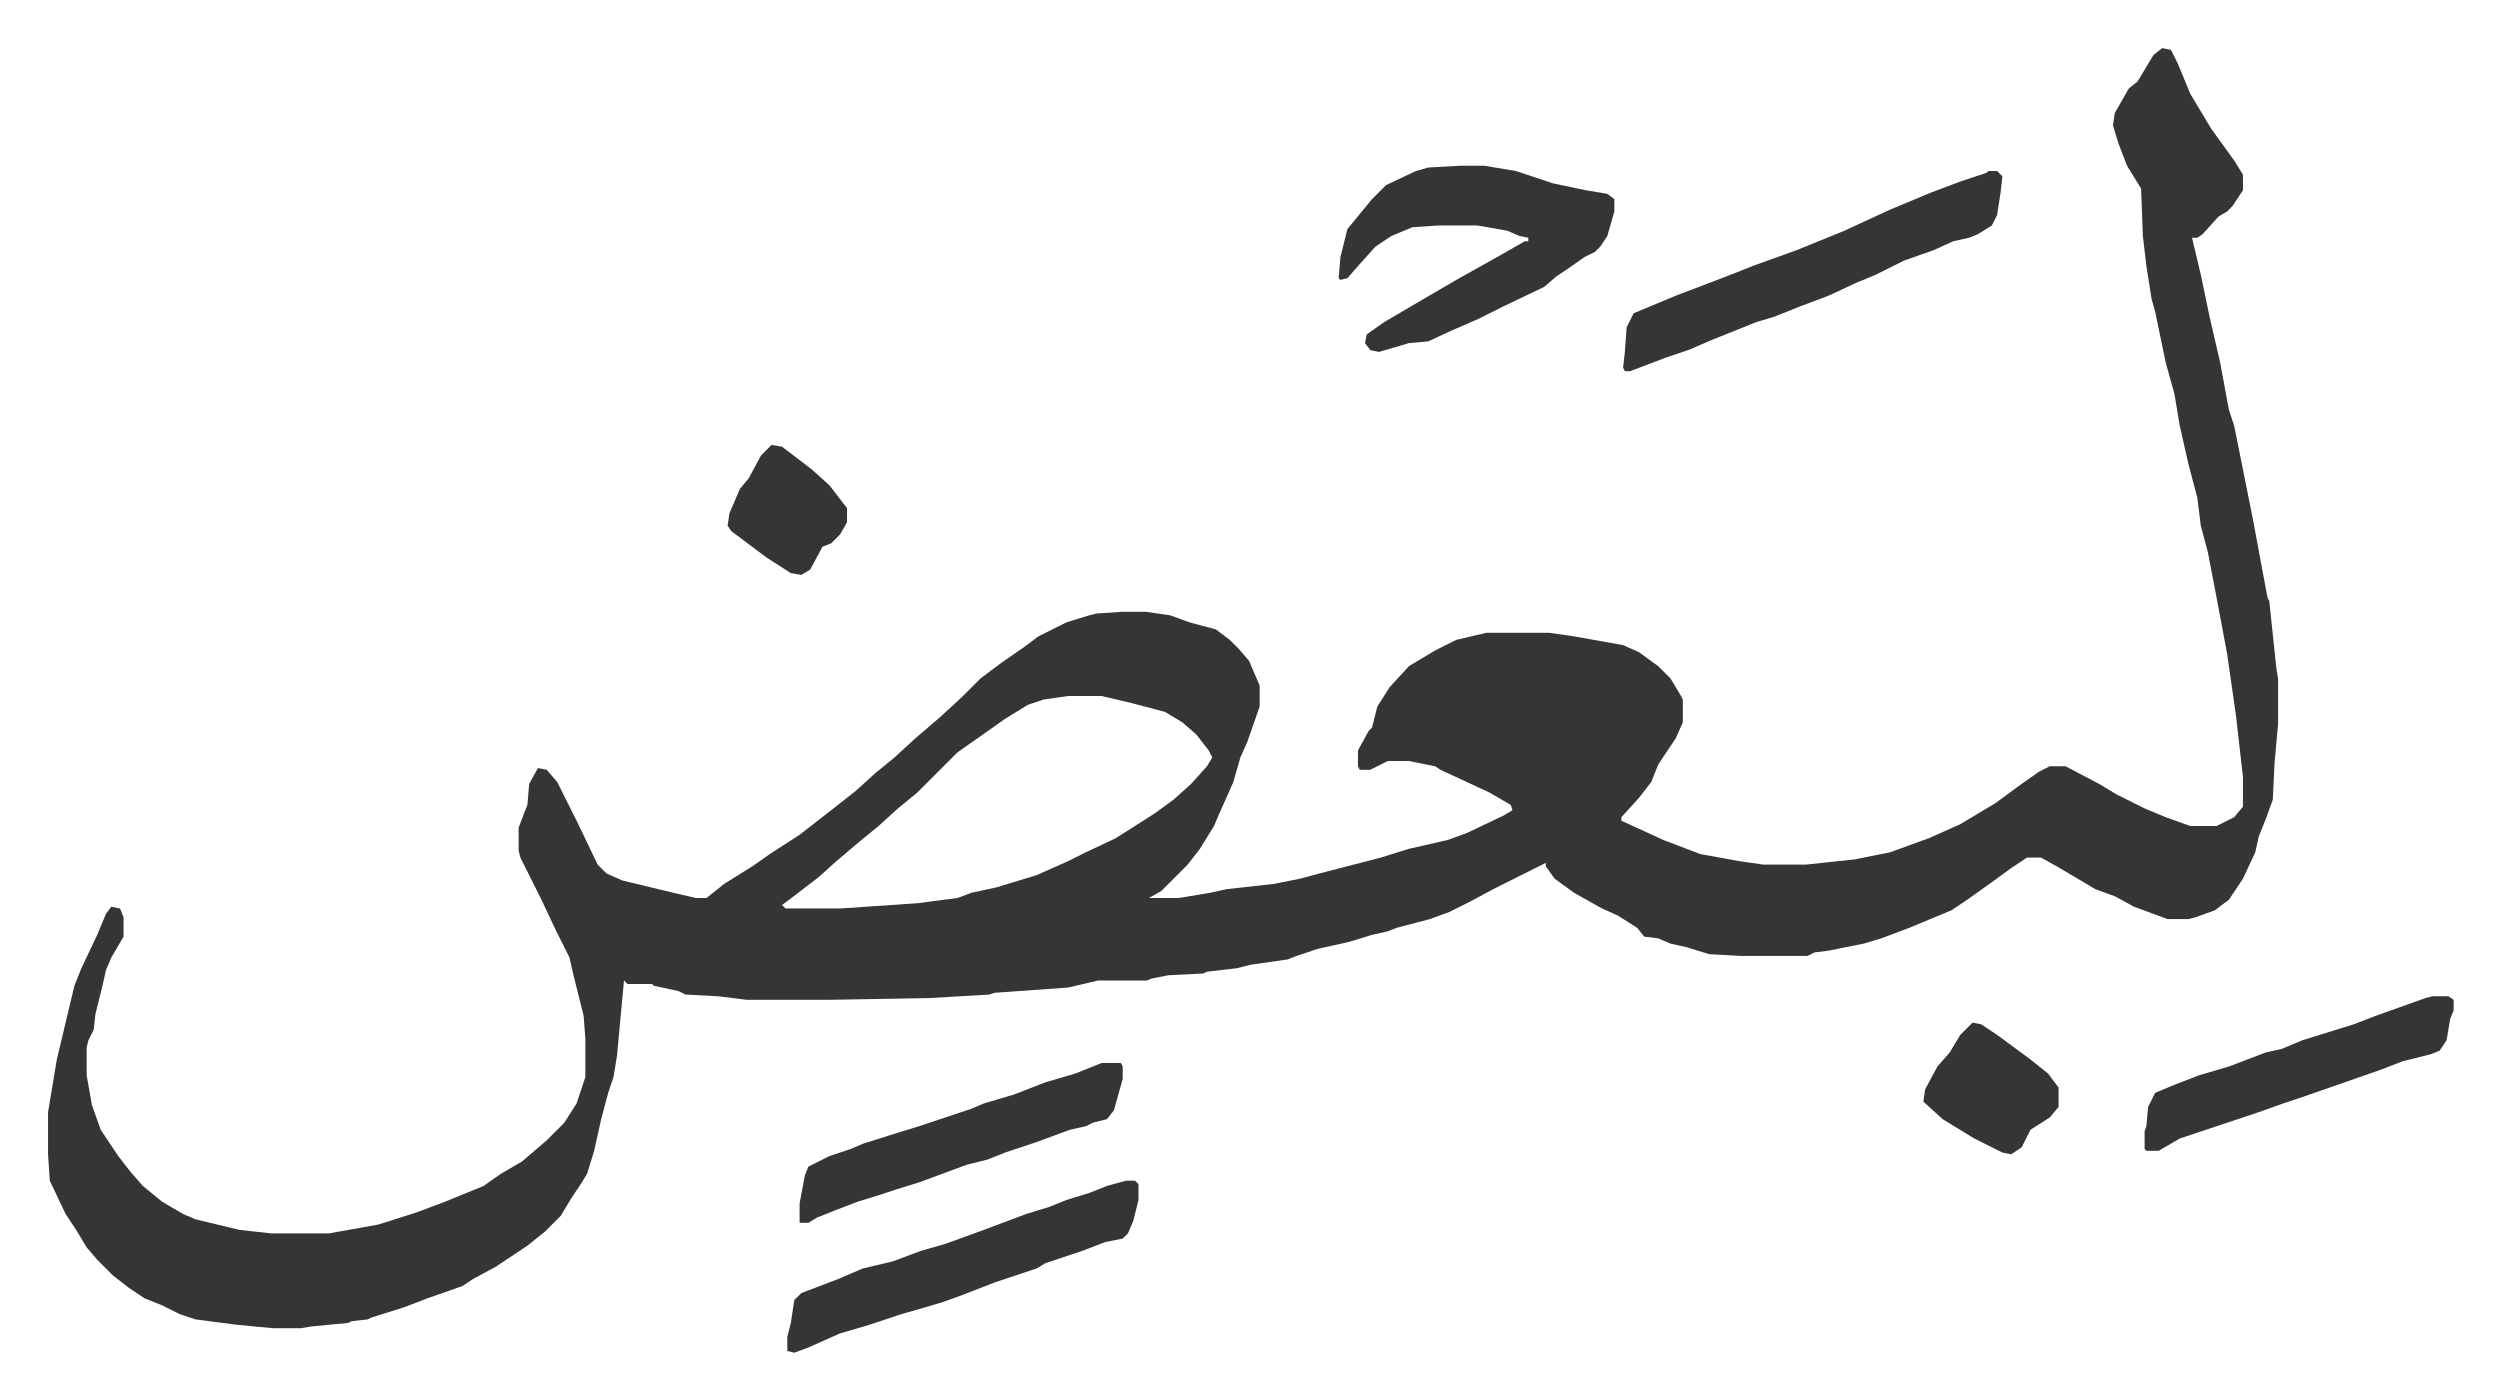 <svg xmlns="http://www.w3.org/2000/svg" viewBox="-27.4 436.6 1423.8 796.8">
    <path fill="#353535" id="rule_normal" d="m1204 464 5 1 4 8 7 17 12 20 13 18 5 8v9l-6 9-3 3-5 3-9 10-3 2h-3l5 21 5 24 6 26 5 27 3 9 11 55 5 27 3 16 1 2 4 38 1 6v26l-2 22-1 21-4 11-4 10-2 9-7 15-8 12-8 6-11 4-4 1h-12l-19-7-11-6-11-4-22-13-9-5h-8l-9 6-11 8-14 10-9 6-12 5-12 5-16 6-10 3-20 4-8 1-4 2h-38l-18-1-13-4-9-2-7-3-8-1-4-5-11-7-9-4-16-9-11-8-5-7v-2l-14 7-16 8-13 7-12 6-11 4-19 5-5 2-9 2-13 4-18 4-12 4-5 2-21 3-8 2-17 2-2 1-20 1-10 2-2 1h-28l-17 4-42 3-3 1-34 2-58 1h-46l-16-2-19-1-4-2-14-3-1-1h-14l-2-2-4 43-2 12-3 9-4 15-4 18-4 13-3 5-6 9-6 10-9 9-10 8-18 12-13 7-6 4-20 7-13 5-19 6-2 1-9 1-2 1-21 2-6 1h-16l-21-2-23-3-9-3-10-5-10-4-9-6-9-7-9-9-6-7-6-10-6-9-9-19-1-15v-24l5-30 10-42 4-10 9-19 5-12 3-4 5 1 2 5v11l-7 12-3 7-2 9-4 16-1 9-3 6-1 4v16l3 17 5 14 10 15 7 9 7 8 11 9 12 7 7 3 25 6 18 2h33l28-5 22-7 16-6 22-9 10-7 12-7 14-12 10-10 7-11 5-15v-22l-1-13-6-24-2-9-8-16-8-17-8-16-4-8-1-4v-13l3-8 2-5 1-12 5-9 5 1 6 7 12 24 11 23 5 5 9 4 29 7 13 3h6l10-8 16-10 10-7 17-11 18-14 14-11 11-10 11-9 12-11 14-12 12-11 11-11 12-9 13-9 8-6 16-8 13-4 4-1 15-1h13l14 2 11 4 15 4 8 6 5 5 6 7 6 14v12l-7 20-4 9-4 14-8 18-3 7-8 13-7 9-12 12-3 3-7 4h17l18-3 9-2 27-3 15-3 15-4 31-8 16-5 22-5 11-4 21-10 5-3-1-3-12-7-28-13-3-2-15-3h-12l-10 5h-6l-1-2v-9l6-11 2-2 3-12 7-11 11-12 15-9 12-6 17-4h36l14 2 28 5 9 4 11 8 7 7 6 10 1 2v13l-4 9-10 15-4 10-7 9-10 11v2l24 11 21 8 22 4 14 2h24l28-3 20-4 22-8 18-8 20-12 15-11 10-7 6-3h9l19 10 10 6 16 8 12 5 14 5h15l10-5 5-6v-17l-4-35-5-35-3-16-3-16-5-26-4-15-2-16-5-19-5-22-3-18-5-18-6-29-2-7-3-19-2-17-1-27-8-13-5-13-3-10 1-7 8-14 5-4 9-15zM581 833l-14 2-9 3-13 8-17 12-10 7-23 23-11 9-11 10-11 9-13 11-10 9-13 10-8 6 2 2h31l44-3 23-3 8-3 14-3 23-7 18-8 10-5 17-8 22-14 11-8 10-9 9-10 3-5-2-4-7-9-8-7-10-6-19-5-17-4zm223-302h14l18 3 21 7 19 4 12 2 4 3v7l-4 14-4 6-3 3-6 3-10 7-6 4-7 6-23 11-14 7-16 7-13 6-11 1-17 5-5-1-3-4 1-5 10-7 17-10 24-14 25-14 14-8h2v-2l-5-1-7-3-17-3h-22l-15 1-12 5-9 6-9 10-7 8-4 1-1-1 1-12 4-16 14-17 8-8 17-8 7-2z"/>
    <path fill="#353535" id="rule_normal" d="M1105 534h5l3 3-1 9-2 13-3 6-8 5-5 2-9 2-11 5-17 6-16 8-12 5-15 7-16 6-15 6-10 3-10 4-15 6-14 6-12 4-21 8h-3l-1-2 1-9 1-14 4-8 24-10 21-8 13-5 10-4 25-9 27-11 26-12 24-10 16-6 15-5zm-491 575h5l2 2v9l-3 12-3 7-3 3-10 2-13 5-21 7-5 3-24 8-18 7-11 4-10 3-14 4-9 3-9 3-17 5-18 8-8 3-4-1v-8l2-8 2-13 4-4 21-8 14-6 17-4 16-6 14-4 22-8 24-9 13-4 10-4 13-4 10-4zm-14-67h11l1 2v7l-5 18-4 5-8 2-4 2-9 2-19 7-18 6-10 4-12 3-27 10-13 4-9 3-13 4-13 5-10 4-5 3h-5v-11l3-16 2-5 12-6 12-4 7-3 19-6 13-4 18-6 12-4 7-3 17-5 18-7 17-5zm758-38h9l3 2v6l-2 5-2 12-4 6-5 2-16 4-13 5-43 15-12 4-14 5-33 11-12 4-12 7h-7l-1-1v-10l1-3 1-11 4-8 12-5 13-5 17-5 21-8 9-2 12-5 29-9 13-5 28-10zm-262 15 5 1 9 6 19 14 10 8 6 8v11l-5 6-11 7-5 10-6 4-5-1-16-8-18-11-11-10 1-7 7-13 7-8 6-10zM412 690l6 1 17 13 10 9 10 13v8l-4 7-5 5-5 2-7 13-5 3-6-1-14-9-12-9-8-6-2-3 1-7 6-14 5-6 7-13z"/>
</svg>
